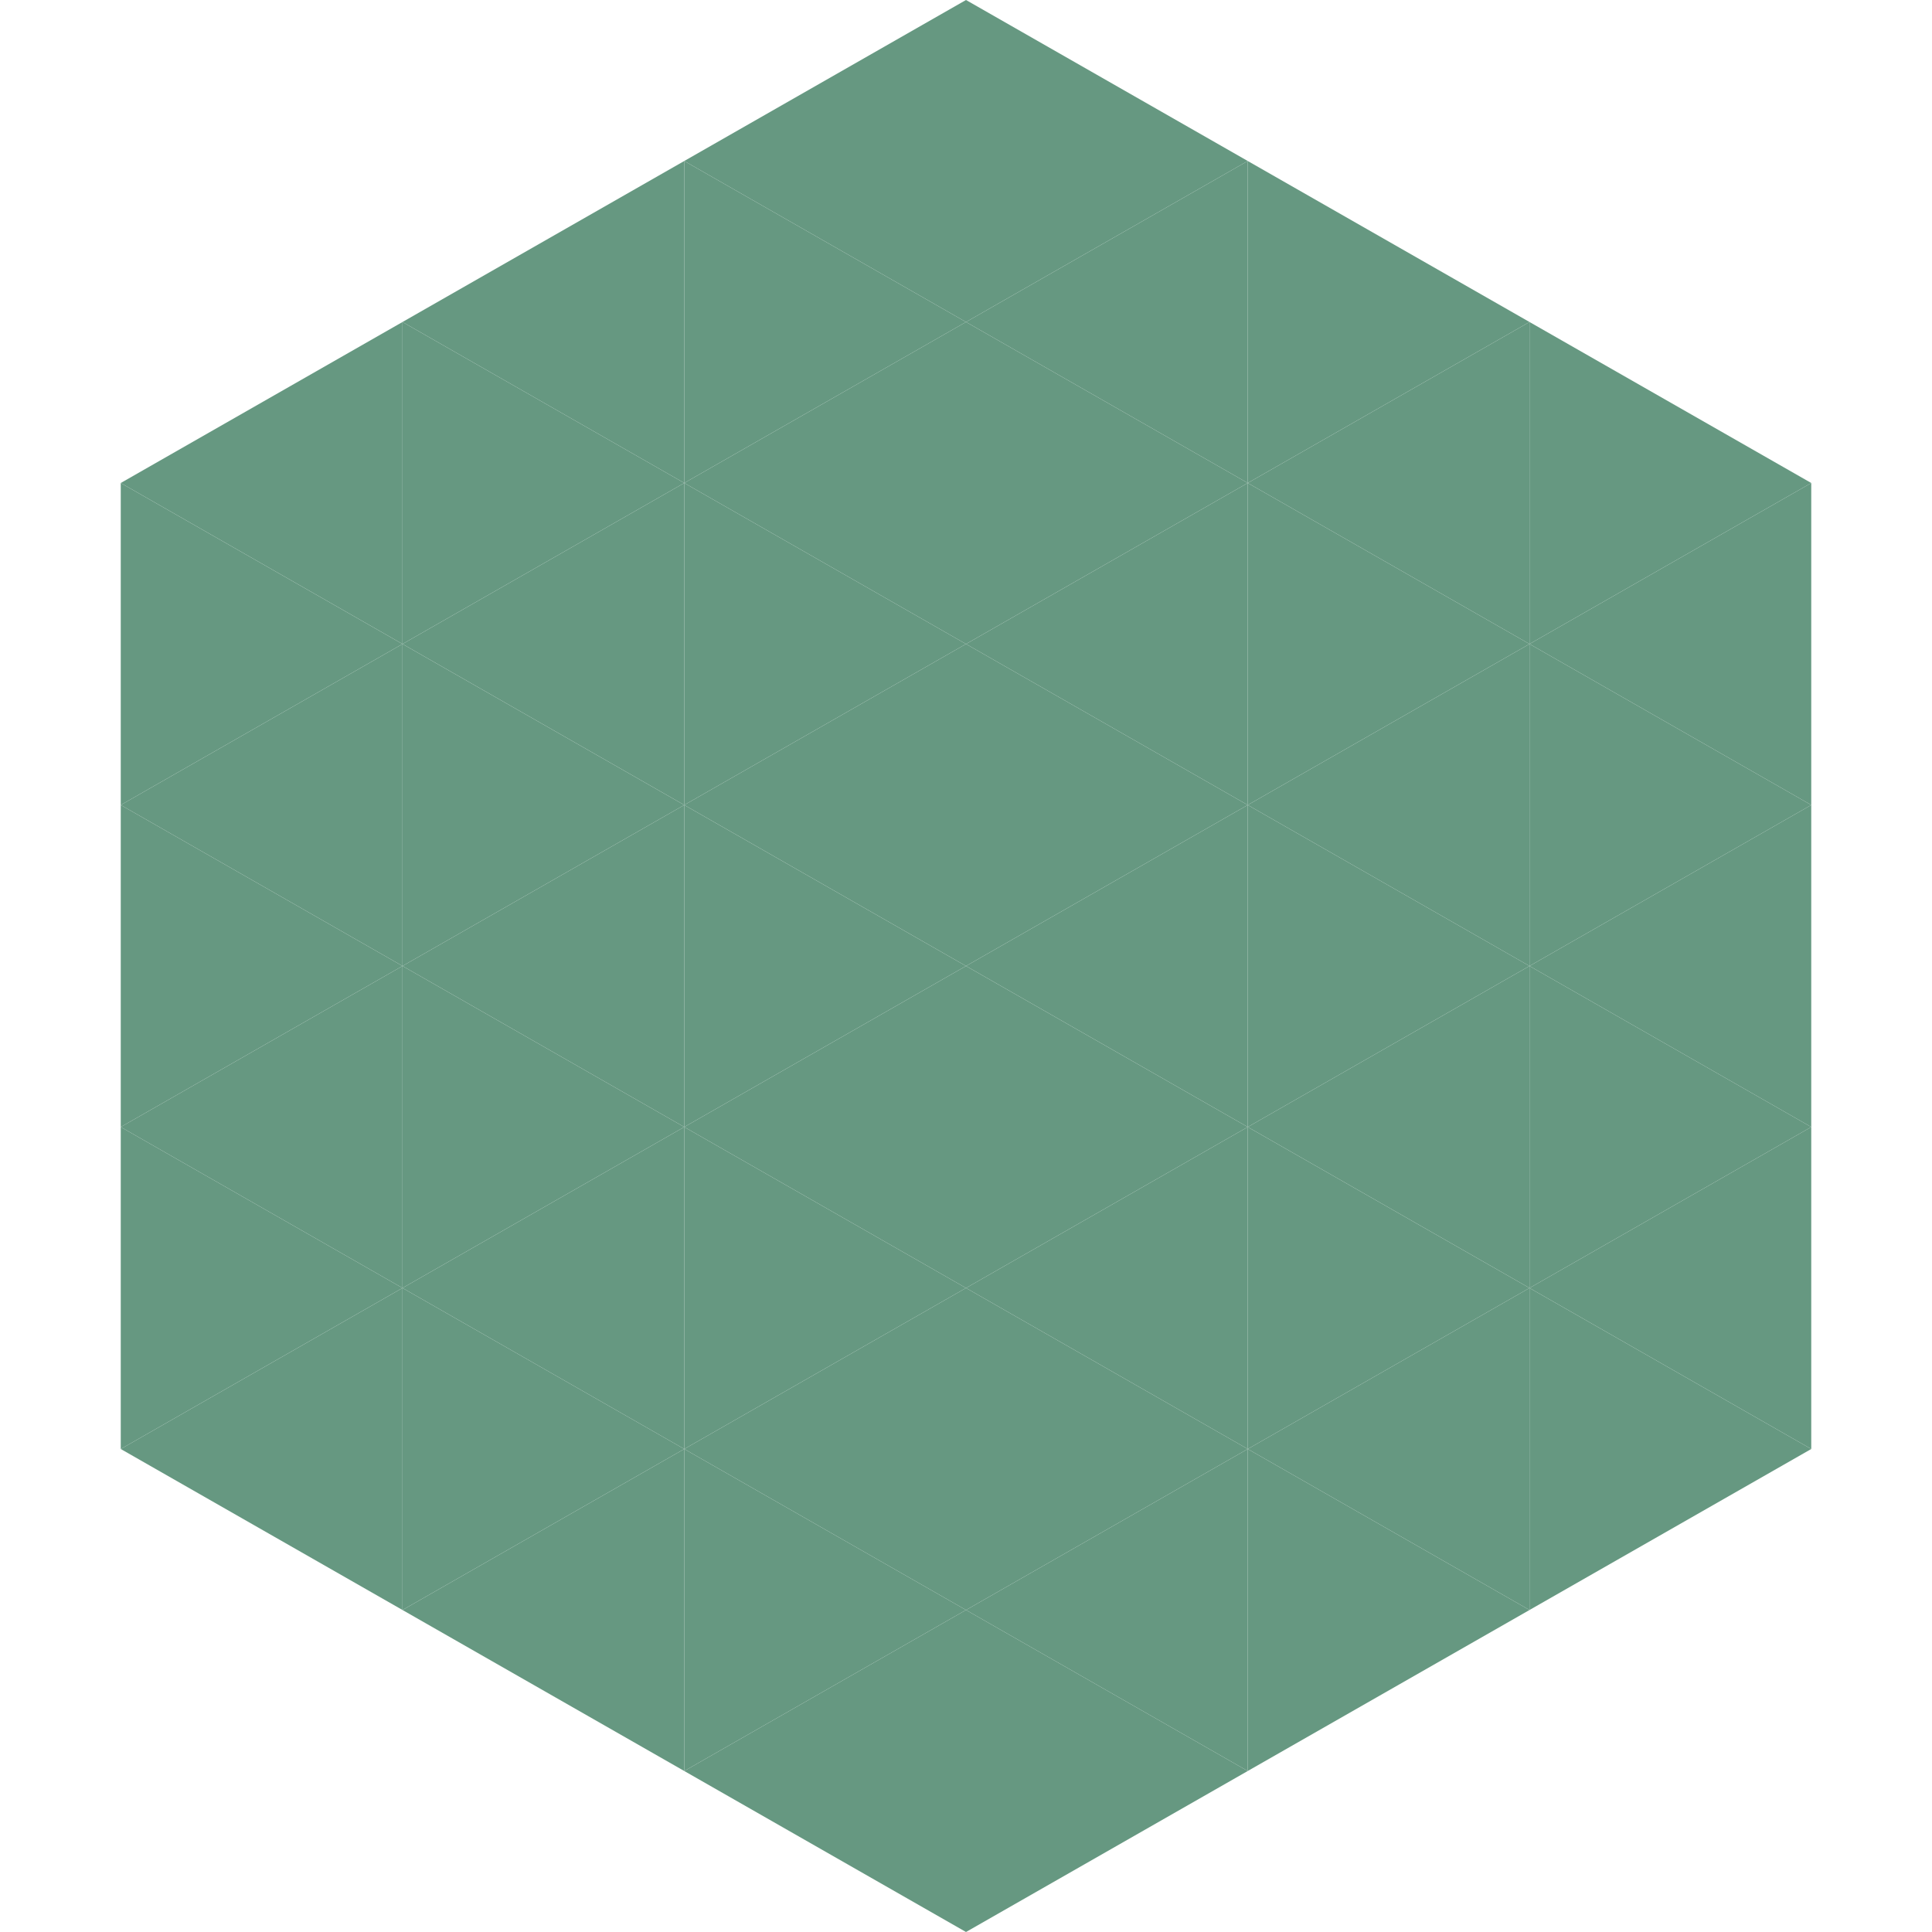 <?xml version="1.0"?>
<!-- Generated by SVGo -->
<svg width="240" height="240"
     xmlns="http://www.w3.org/2000/svg"
     xmlns:xlink="http://www.w3.org/1999/xlink">
<polygon points="50,40 15,60 50,80" style="fill:rgb(102,152,129)" />
<polygon points="190,40 225,60 190,80" style="fill:rgb(102,152,129)" />
<polygon points="15,60 50,80 15,100" style="fill:rgb(102,152,129)" />
<polygon points="225,60 190,80 225,100" style="fill:rgb(102,152,129)" />
<polygon points="50,80 15,100 50,120" style="fill:rgb(102,152,129)" />
<polygon points="190,80 225,100 190,120" style="fill:rgb(102,152,129)" />
<polygon points="15,100 50,120 15,140" style="fill:rgb(102,152,129)" />
<polygon points="225,100 190,120 225,140" style="fill:rgb(102,152,129)" />
<polygon points="50,120 15,140 50,160" style="fill:rgb(102,152,129)" />
<polygon points="190,120 225,140 190,160" style="fill:rgb(102,152,129)" />
<polygon points="15,140 50,160 15,180" style="fill:rgb(102,152,129)" />
<polygon points="225,140 190,160 225,180" style="fill:rgb(102,152,129)" />
<polygon points="50,160 15,180 50,200" style="fill:rgb(102,152,129)" />
<polygon points="190,160 225,180 190,200" style="fill:rgb(102,152,129)" />
<polygon points="15,180 50,200 15,220" style="fill:rgb(255,255,255); fill-opacity:0" />
<polygon points="225,180 190,200 225,220" style="fill:rgb(255,255,255); fill-opacity:0" />
<polygon points="50,0 85,20 50,40" style="fill:rgb(255,255,255); fill-opacity:0" />
<polygon points="190,0 155,20 190,40" style="fill:rgb(255,255,255); fill-opacity:0" />
<polygon points="85,20 50,40 85,60" style="fill:rgb(102,152,129)" />
<polygon points="155,20 190,40 155,60" style="fill:rgb(102,152,129)" />
<polygon points="50,40 85,60 50,80" style="fill:rgb(102,152,129)" />
<polygon points="190,40 155,60 190,80" style="fill:rgb(102,152,129)" />
<polygon points="85,60 50,80 85,100" style="fill:rgb(102,152,129)" />
<polygon points="155,60 190,80 155,100" style="fill:rgb(102,152,129)" />
<polygon points="50,80 85,100 50,120" style="fill:rgb(102,152,129)" />
<polygon points="190,80 155,100 190,120" style="fill:rgb(102,152,129)" />
<polygon points="85,100 50,120 85,140" style="fill:rgb(102,152,129)" />
<polygon points="155,100 190,120 155,140" style="fill:rgb(102,152,129)" />
<polygon points="50,120 85,140 50,160" style="fill:rgb(102,152,129)" />
<polygon points="190,120 155,140 190,160" style="fill:rgb(102,152,129)" />
<polygon points="85,140 50,160 85,180" style="fill:rgb(102,152,129)" />
<polygon points="155,140 190,160 155,180" style="fill:rgb(102,152,129)" />
<polygon points="50,160 85,180 50,200" style="fill:rgb(102,152,129)" />
<polygon points="190,160 155,180 190,200" style="fill:rgb(102,152,129)" />
<polygon points="85,180 50,200 85,220" style="fill:rgb(102,152,129)" />
<polygon points="155,180 190,200 155,220" style="fill:rgb(102,152,129)" />
<polygon points="120,0 85,20 120,40" style="fill:rgb(102,152,129)" />
<polygon points="120,0 155,20 120,40" style="fill:rgb(102,152,129)" />
<polygon points="85,20 120,40 85,60" style="fill:rgb(102,152,129)" />
<polygon points="155,20 120,40 155,60" style="fill:rgb(102,152,129)" />
<polygon points="120,40 85,60 120,80" style="fill:rgb(102,152,129)" />
<polygon points="120,40 155,60 120,80" style="fill:rgb(102,152,129)" />
<polygon points="85,60 120,80 85,100" style="fill:rgb(102,152,129)" />
<polygon points="155,60 120,80 155,100" style="fill:rgb(102,152,129)" />
<polygon points="120,80 85,100 120,120" style="fill:rgb(102,152,129)" />
<polygon points="120,80 155,100 120,120" style="fill:rgb(102,152,129)" />
<polygon points="85,100 120,120 85,140" style="fill:rgb(102,152,129)" />
<polygon points="155,100 120,120 155,140" style="fill:rgb(102,152,129)" />
<polygon points="120,120 85,140 120,160" style="fill:rgb(102,152,129)" />
<polygon points="120,120 155,140 120,160" style="fill:rgb(102,152,129)" />
<polygon points="85,140 120,160 85,180" style="fill:rgb(102,152,129)" />
<polygon points="155,140 120,160 155,180" style="fill:rgb(102,152,129)" />
<polygon points="120,160 85,180 120,200" style="fill:rgb(102,152,129)" />
<polygon points="120,160 155,180 120,200" style="fill:rgb(102,152,129)" />
<polygon points="85,180 120,200 85,220" style="fill:rgb(102,152,129)" />
<polygon points="155,180 120,200 155,220" style="fill:rgb(102,152,129)" />
<polygon points="120,200 85,220 120,240" style="fill:rgb(102,152,129)" />
<polygon points="120,200 155,220 120,240" style="fill:rgb(102,152,129)" />
<polygon points="85,220 120,240 85,260" style="fill:rgb(255,255,255); fill-opacity:0" />
<polygon points="155,220 120,240 155,260" style="fill:rgb(255,255,255); fill-opacity:0" />
</svg>
